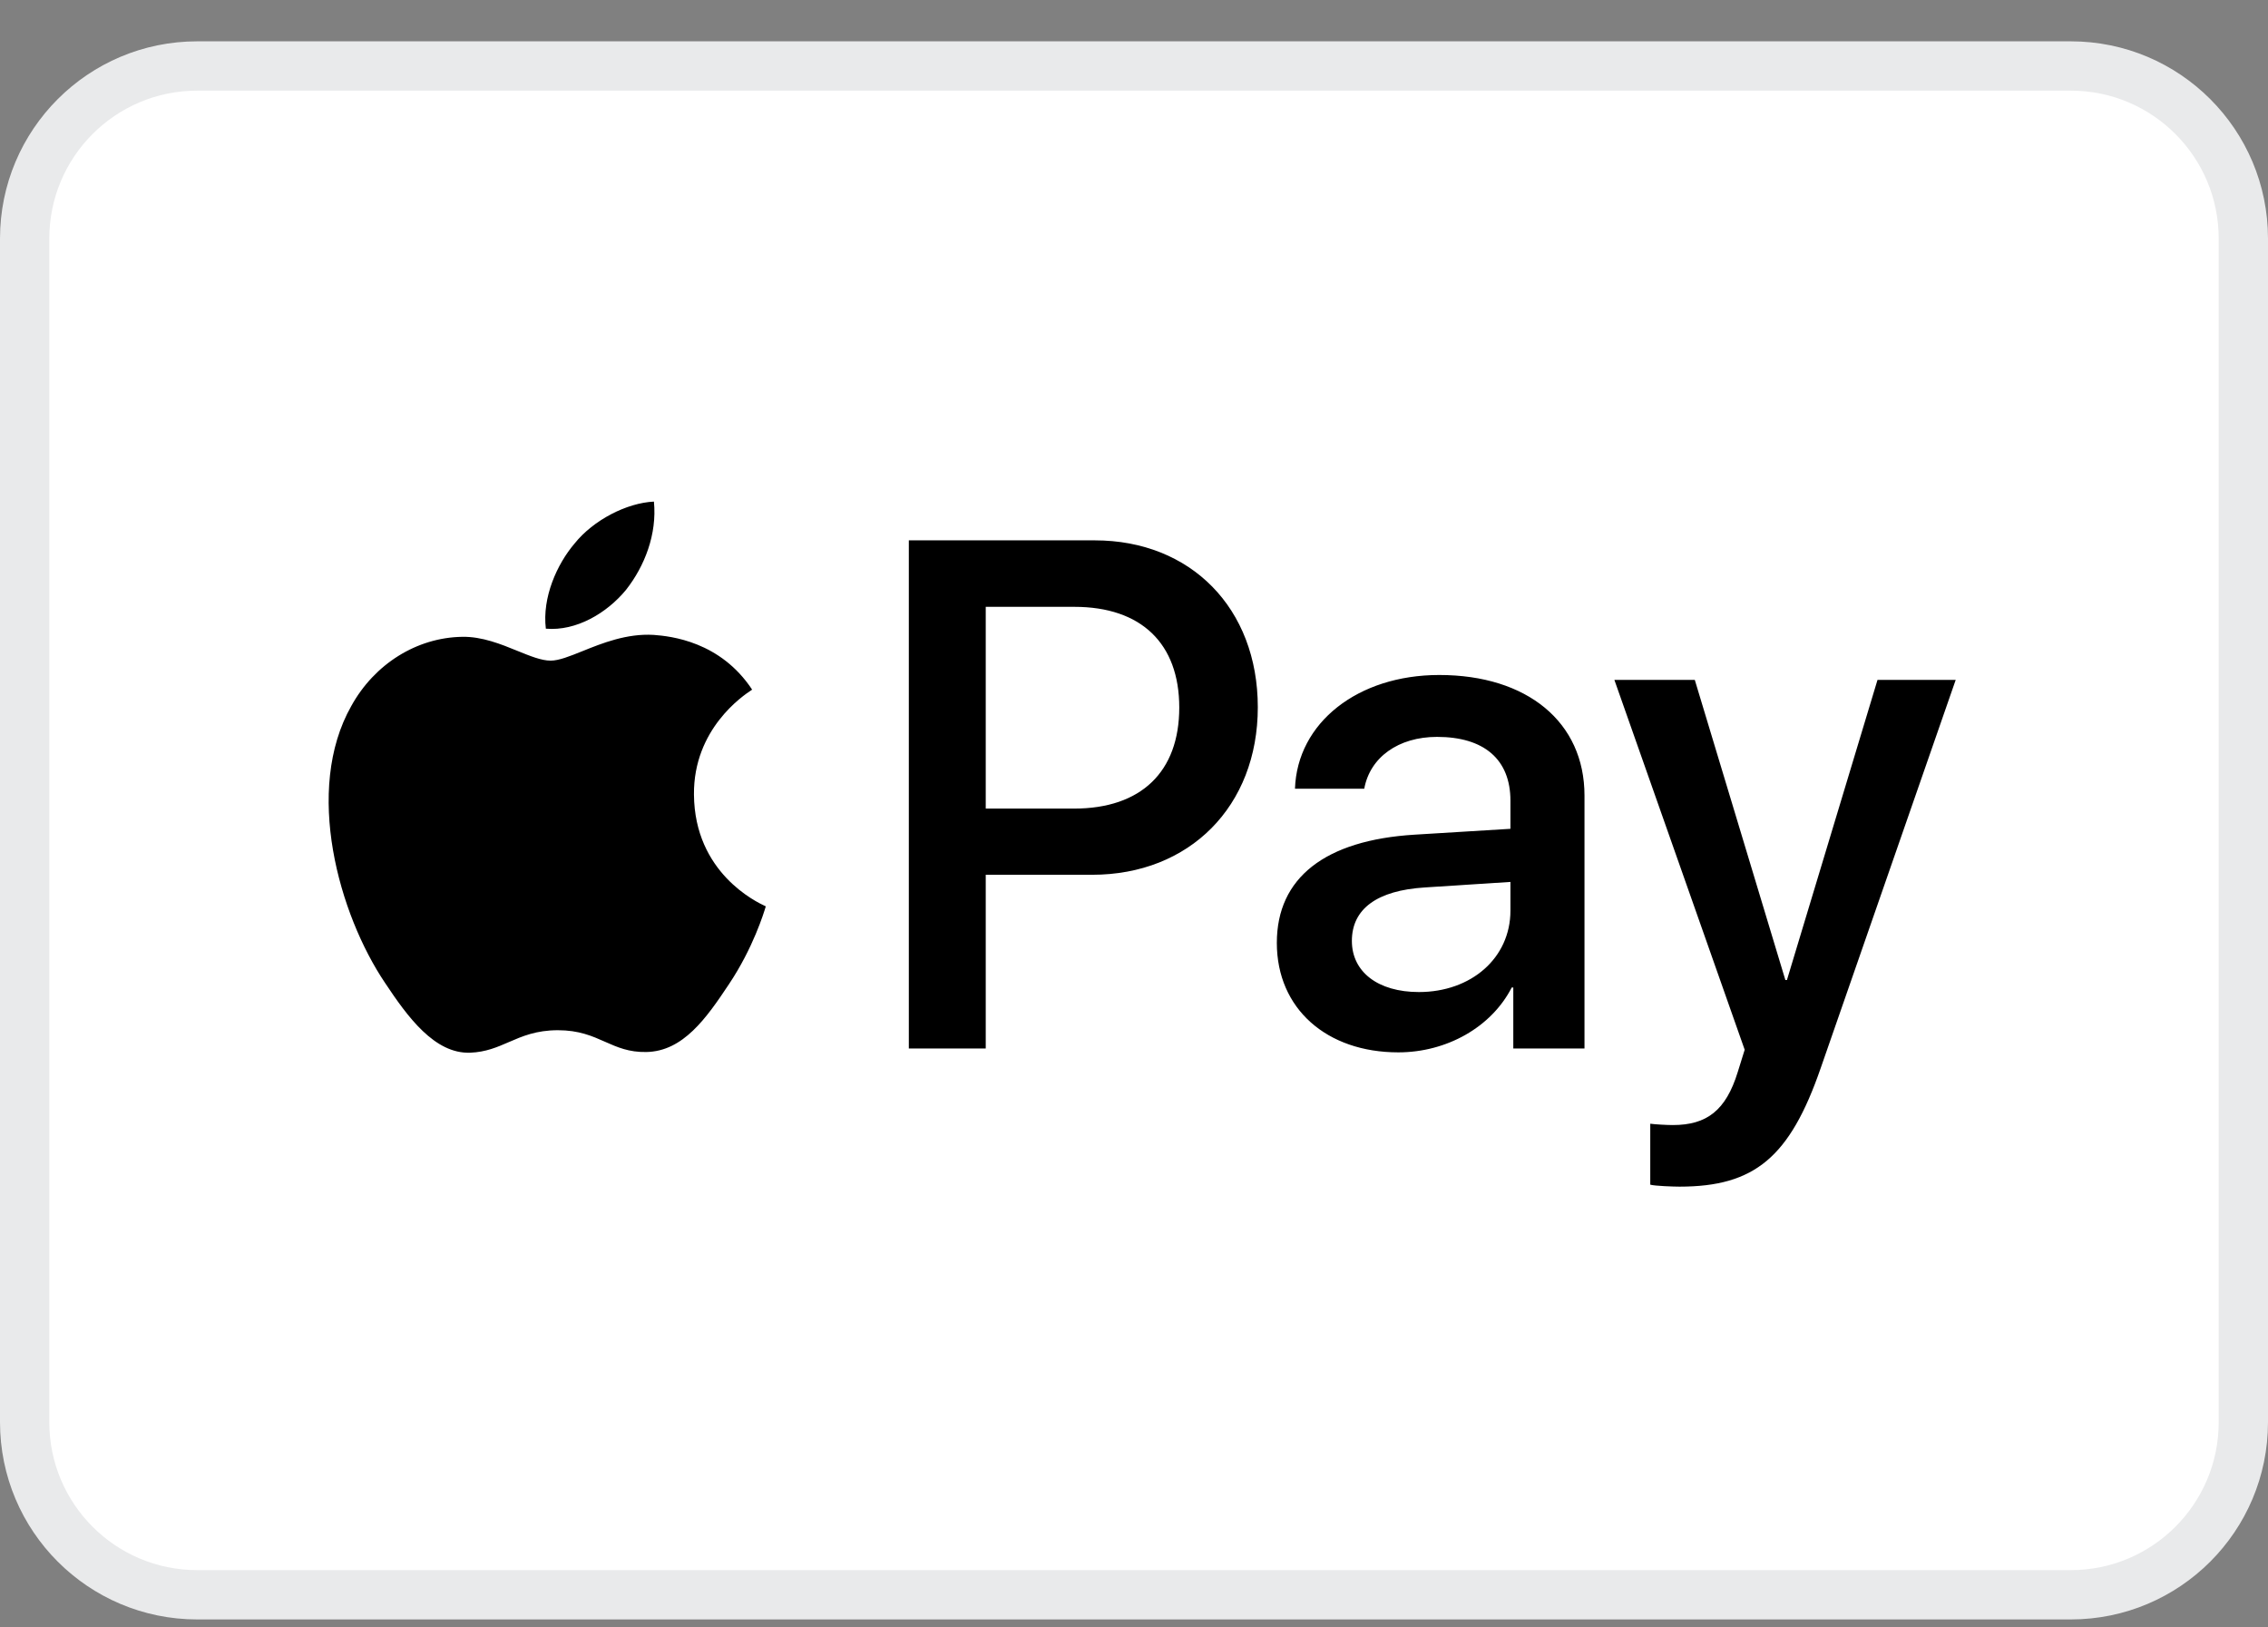 <svg width="46" height="33" viewBox="0 0 46 33" fill="none" xmlns="http://www.w3.org/2000/svg">
<rect x="0" y="0" width="46" height="33" fill="#808080" stroke="none"/>
<g id="Payment method icon">
<path d="M0.5 4.838C0.5 2.905 2.067 1.338 4 1.338H42C43.933 1.338 45.5 2.905 45.5 4.838V28.838C45.5 30.771 43.933 32.338 42 32.338H4C2.067 32.338 0.5 30.771 0.5 28.838V4.838Z" fill="white"/>
<path d="M0.5 4.838C0.5 2.905 2.067 1.338 4 1.338H42C43.933 1.338 45.5 2.905 45.5 4.838V28.838C45.5 30.771 43.933 32.338 42 32.338H4C2.067 32.338 0.5 30.771 0.5 28.838V4.838Z" stroke="#E9EAEB"/>
<path id="ApplePay" fill-rule="evenodd" clip-rule="evenodd" d="M12.696 11.962C12.309 12.431 11.69 12.801 11.071 12.748C10.994 12.114 11.297 11.44 11.652 11.023C12.038 10.541 12.715 10.197 13.263 10.171C13.328 10.832 13.076 11.479 12.696 11.962ZM13.257 12.874C12.711 12.842 12.214 13.042 11.812 13.204C11.554 13.308 11.335 13.396 11.168 13.396C10.981 13.396 10.753 13.303 10.497 13.199C10.162 13.062 9.778 12.906 9.376 12.913C8.454 12.927 7.597 13.462 7.126 14.314C6.159 16.019 6.875 18.544 7.81 19.931C8.267 20.619 8.815 21.372 9.537 21.346C9.855 21.333 10.083 21.234 10.32 21.131C10.592 21.013 10.875 20.89 11.316 20.89C11.742 20.89 12.013 21.009 12.273 21.125C12.519 21.234 12.756 21.339 13.108 21.332C13.856 21.319 14.327 20.645 14.784 19.958C15.278 19.22 15.495 18.5 15.528 18.391L15.532 18.378C15.531 18.378 15.525 18.375 15.514 18.37L15.514 18.37C15.349 18.292 14.087 17.7 14.075 16.112C14.063 14.779 15.076 14.103 15.236 13.997L15.236 13.997C15.245 13.991 15.252 13.986 15.255 13.984C14.61 13.006 13.605 12.9 13.257 12.874ZM18.433 21.26V10.957H22.204C24.15 10.957 25.511 12.332 25.511 14.341C25.511 16.35 24.125 17.738 22.152 17.738H19.993V21.26H18.433ZM19.993 12.305H21.791C23.145 12.305 23.918 13.046 23.918 14.347C23.918 15.649 23.145 16.396 21.785 16.396H19.993V12.305ZM30.661 20.024C30.248 20.83 29.34 21.339 28.36 21.339C26.909 21.339 25.897 20.454 25.897 19.119C25.897 17.797 26.877 17.037 28.689 16.925L30.635 16.806V16.237C30.635 15.398 30.1 14.942 29.146 14.942C28.36 14.942 27.786 15.358 27.67 15.993H26.265C26.31 14.658 27.535 13.687 29.191 13.687C30.977 13.687 32.137 14.645 32.137 16.132V21.26H30.693V20.024H30.661ZM28.779 20.116C27.947 20.116 27.419 19.707 27.419 19.079C27.419 18.431 27.928 18.055 28.901 17.995L30.635 17.883V18.464C30.635 19.429 29.836 20.116 28.779 20.116ZM36.926 21.663C36.301 23.467 35.586 24.062 34.064 24.062C33.948 24.062 33.562 24.049 33.471 24.022V22.786C33.568 22.8 33.807 22.813 33.929 22.813C34.619 22.813 35.005 22.515 35.244 21.742L35.386 21.286L32.743 13.786H34.374L36.211 19.872H36.243L38.08 13.786H39.666L36.926 21.663Z" fill="black"/>
</g>
</svg>
